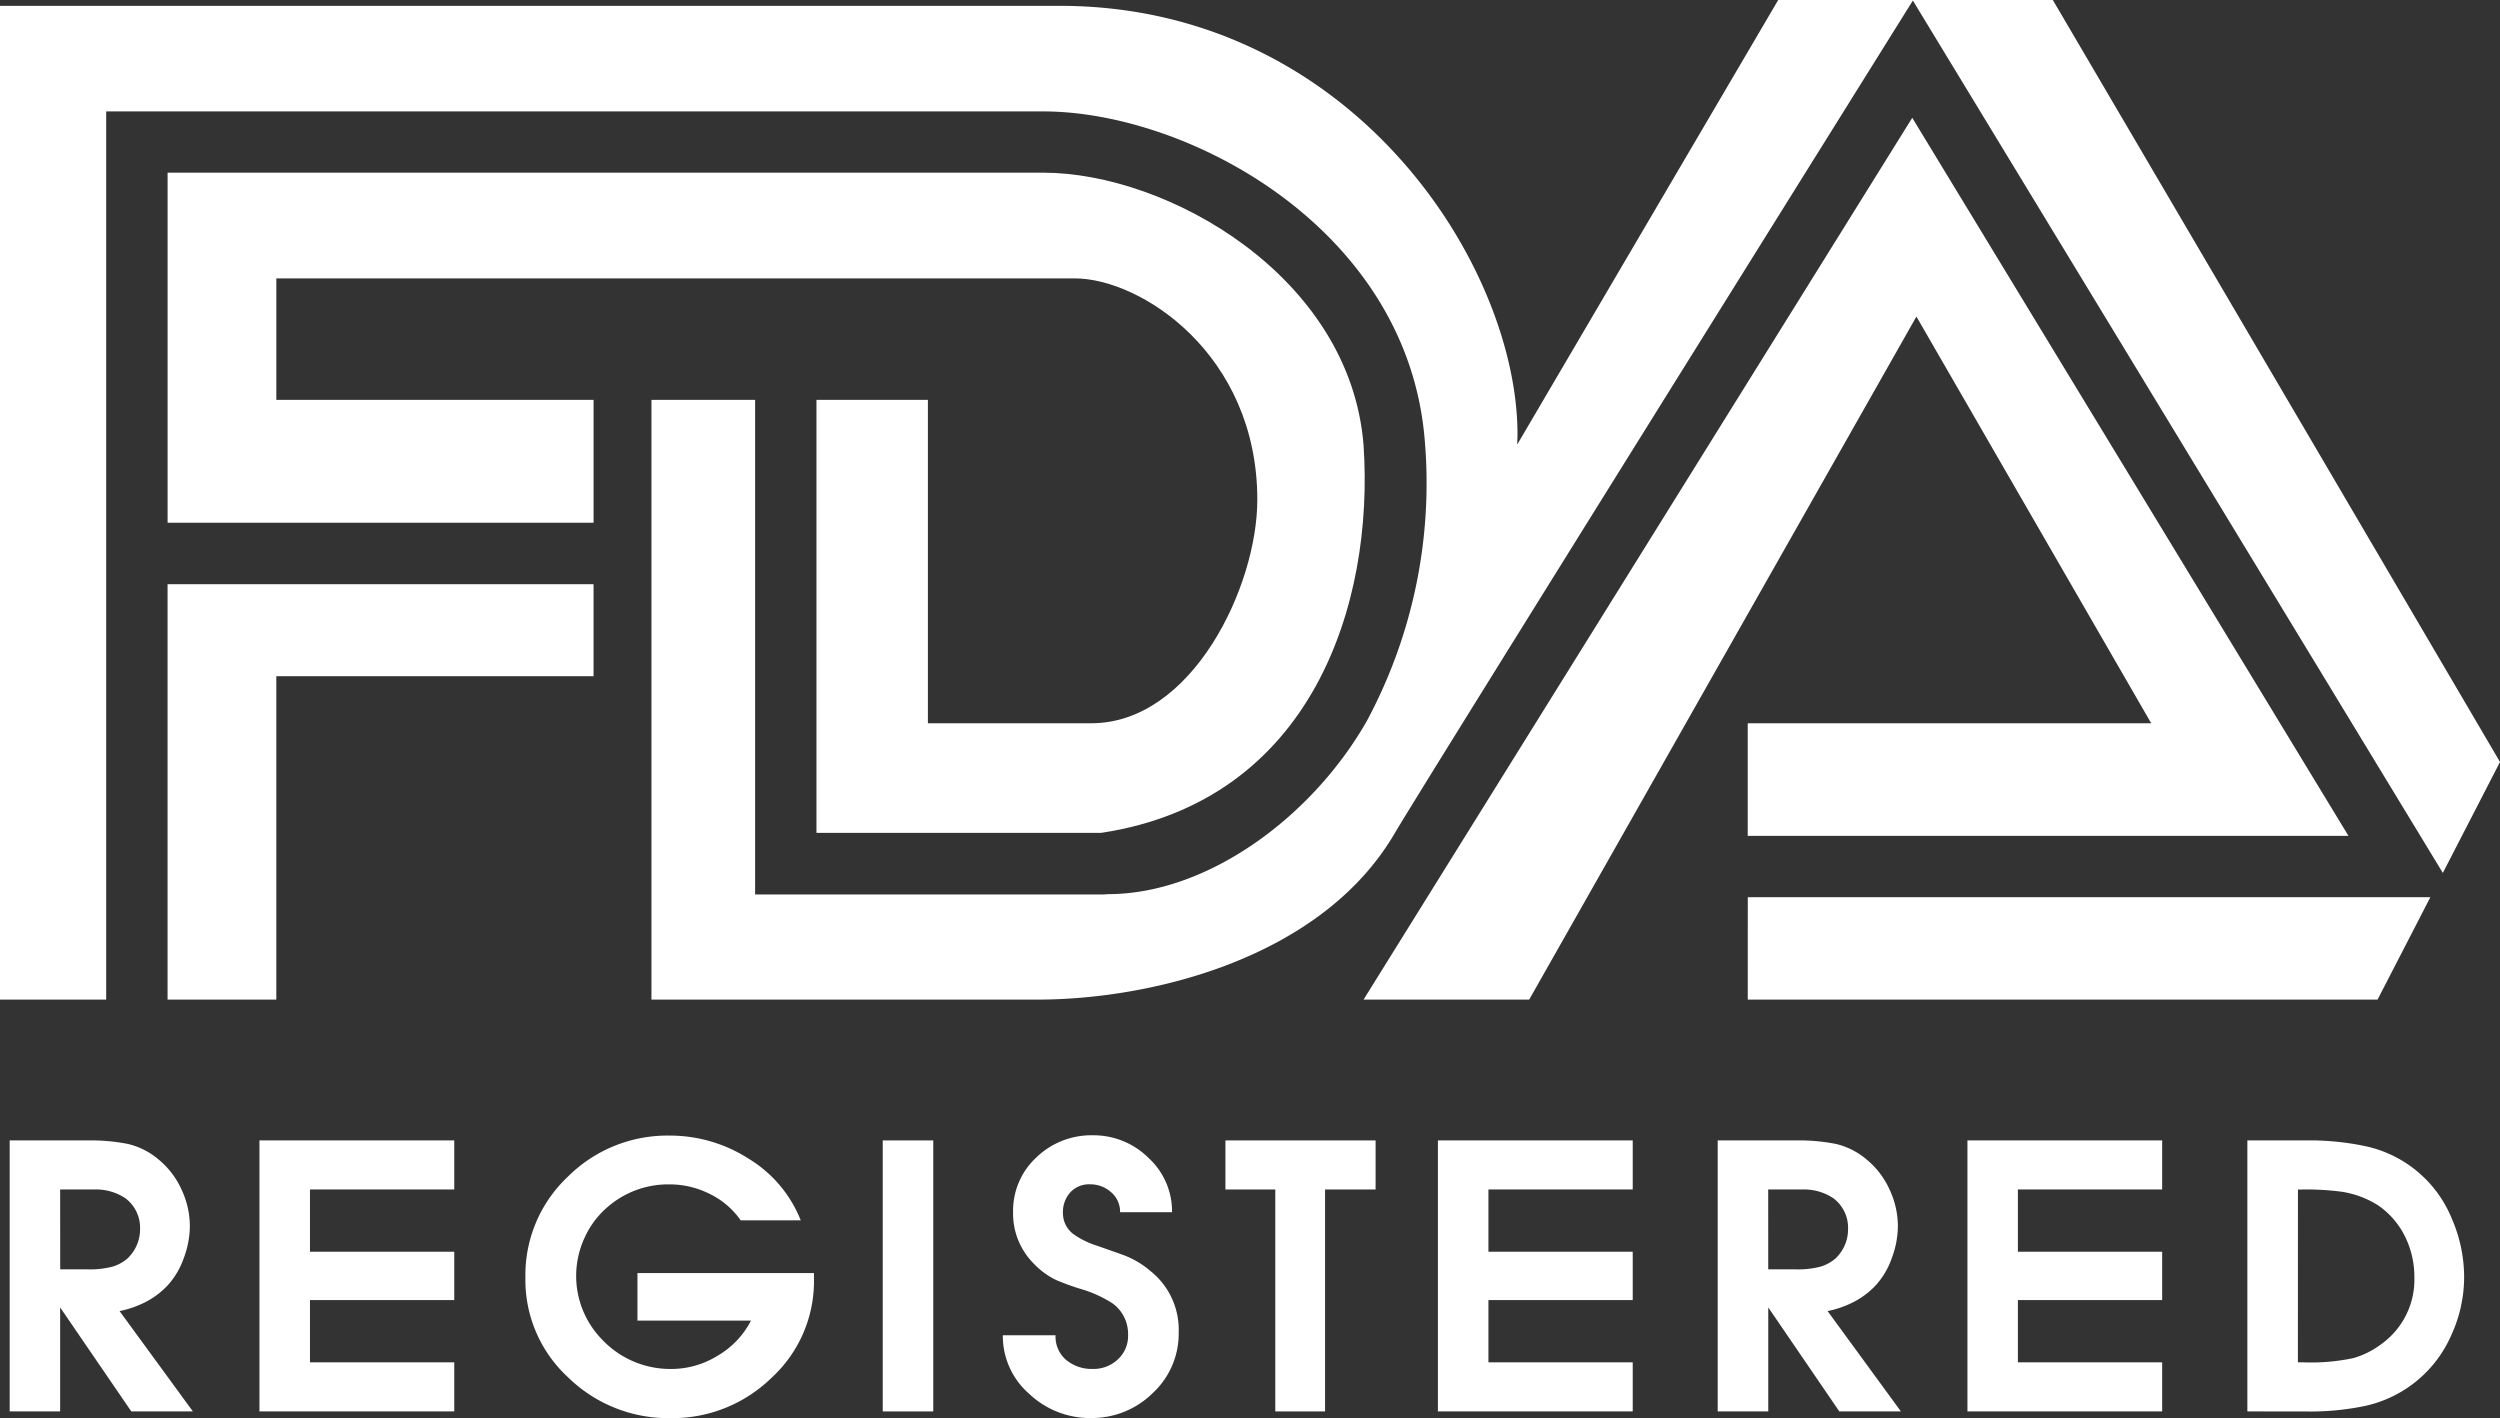 <svg xmlns="http://www.w3.org/2000/svg" xmlns:xlink="http://www.w3.org/1999/xlink" id="Group_62" data-name="Group 62" width="85.249" height="48.354" viewBox="0 0 85.249 48.354"><rect x="0" y="0" width="85.249" height="48.354" fill="#333333" stroke="none"/><defs><clipPath id="clip-path"><rect id="Rectangle_50" data-name="Rectangle 50" width="85.249" height="48.353" fill="#fff"></rect></clipPath></defs><path id="Path_83" data-name="Path 83" d="M1729.909,891.559h21.476l1.8-3.491h-23.275Z" transform="translate(-1670.311 -857.473)" fill="#fff"></path><g id="Group_63" data-name="Group 63" transform="translate(0 0)"><g id="Group_62-2" data-name="Group 62" transform="translate(0 0)" clip-path="url(#clip-path)"><path id="Path_84" data-name="Path 84" d="M83.3,29.767l1.949-3.783L70,0H60.637l-8.9,15.159c0-.116.009-.232.009-.348C51.747,9.049,46.1.2,36.131.2H0V34.087H3.621V3.8H35.569c4.951,0,12.435,4,13.015,11.22a17.146,17.146,0,0,1-1.978,9.571c-1.877,3.289-5.447,5.9-8.825,5.9l-.151.011H25.749V13.636H22.214V34.087H35.382c3.832,0,9.681-1.383,12.186-5.686C48.444,26.9,65.228.02,65.228.02Z" transform="translate(0 -0.001)" fill="#fff"></path><path id="Path_85" data-name="Path 85" d="M197.711,193.432c7.189-1.093,9.314-7.8,8.944-13.231-.462-5.746-6.676-9.281-10.927-9.281H165.874v11.938H180.4v-4.191H169.582v-4.142h27.227c2.247,0,6.224,2.579,6.224,7.55,0,2.954-2.219,7.62-5.662,7.62H191.8V178.667H188v14.765Z" transform="translate(-160.159 -165.032)" fill="#fff"></path><path id="Path_86" data-name="Path 86" d="M165.874,592.375h3.708V581.347H180.4v-3.138H165.874Z" transform="translate(-160.16 -558.288)" fill="#fff"></path><path id="Path_87" data-name="Path 87" d="M1368.314,116.587l-18.711,30.07h5.648l13.205-23.292,8.007,13.869h-13.759v3.838h20.484Z" transform="translate(-1303.107 -112.57)" fill="#fff"></path><path id="Path_88" data-name="Path 88" d="M9.579,1138.016v-9.241h2.672a6.5,6.5,0,0,1,1.355.119,2.5,2.5,0,0,1,1.043.525,2.842,2.842,0,0,1,.787,1.024,2.953,2.953,0,0,1,.287,1.255,3.149,3.149,0,0,1-.206,1.086,2.7,2.7,0,0,1-.537.918,2.77,2.77,0,0,1-.749.574,3.425,3.425,0,0,1-.905.318l2.5,3.422h-2.1L11.3,1134.47v3.546Zm1.723-4.845h.924a3.033,3.033,0,0,0,.868-.094,1.4,1.4,0,0,0,.506-.281,1.367,1.367,0,0,0,.425-1,1.257,1.257,0,0,0-.5-1.049,1.809,1.809,0,0,0-1.049-.3H11.3Z" transform="translate(-9.249 -1089.887)" fill="#fff"></path><path id="Path_89" data-name="Path 89" d="M256.789,1138.016v-9.241h6.643v1.673h-4.92v2.123h4.92v1.648h-4.92v2.123h4.92v1.673Z" transform="translate(-247.942 -1089.887)" fill="#fff"></path><path id="Path_90" data-name="Path 90" d="M529.333,1126.6h-2.048a2.746,2.746,0,0,0-1.055-.9,3.045,3.045,0,0,0-1.367-.325,3.152,3.152,0,0,0-2.148.8,3.006,3.006,0,0,0-.762,1.042,3.1,3.1,0,0,0,.587,3.428,3.2,3.2,0,0,0,2.4,1.024,2.993,2.993,0,0,0,1.567-.456,2.931,2.931,0,0,0,1.13-1.193h-3.871V1128.4h6.019v.2a4.466,4.466,0,0,1-1.449,3.372,4.837,4.837,0,0,1-3.446,1.374,4.887,4.887,0,0,1-3.484-1.386,4.514,4.514,0,0,1-1.461-3.409,4.607,4.607,0,0,1,1.449-3.44,4.81,4.81,0,0,1,3.472-1.4,4.978,4.978,0,0,1,2.691.787,4.325,4.325,0,0,1,1.78,2.111" transform="translate(-502.029 -1084.988)" fill="#fff"></path><rect id="Rectangle_49" data-name="Rectangle 49" width="1.723" height="9.241" transform="translate(30.101 38.888)" fill="#fff"></rect><path id="Path_91" data-name="Path 91" d="M992.6,1130.519h1.8a1.044,1.044,0,0,0,.362.843,1.362,1.362,0,0,0,.912.306,1.2,1.2,0,0,0,.849-.325,1.076,1.076,0,0,0,.35-.824,1.292,1.292,0,0,0-.512-1.074,4.1,4.1,0,0,0-1.087-.5,8.024,8.024,0,0,1-.861-.312,2.575,2.575,0,0,1-.737-.537,2.412,2.412,0,0,1-.724-1.773,2.476,2.476,0,0,1,.793-1.867,2.694,2.694,0,0,1,1.929-.755,2.653,2.653,0,0,1,1.892.768,2.469,2.469,0,0,1,.806,1.854H996.6a.866.866,0,0,0-.306-.681,1.054,1.054,0,0,0-.718-.269.867.867,0,0,0-.674.275,1,1,0,0,0-.25.7.889.889,0,0,0,.375.736,2.946,2.946,0,0,0,.8.387q.824.288.949.337a3.086,3.086,0,0,1,.849.512,2.56,2.56,0,0,1,.974,2.1,2.761,2.761,0,0,1-.887,2.073,2.946,2.946,0,0,1-2.11.849,3.007,3.007,0,0,1-2.1-.824,2.612,2.612,0,0,1-.9-2" transform="translate(-958.406 -1084.988)" fill="#fff"></path><path id="Path_92" data-name="Path 92" d="M1214.684,1138.016v-7.568h-1.7v-1.673h5.12v1.673h-1.723v7.568Z" transform="translate(-1171.197 -1089.887)" fill="#fff"></path><path id="Path_93" data-name="Path 93" d="M1423.221,1138.016v-9.241h6.643v1.673h-4.92v2.123h4.92v1.648h-4.92v2.123h4.92v1.673Z" transform="translate(-1374.189 -1089.887)" fill="#fff"></path><path id="Path_94" data-name="Path 94" d="M1700.158,1138.016v-9.241h2.672a6.5,6.5,0,0,1,1.355.119,2.5,2.5,0,0,1,1.043.525,2.842,2.842,0,0,1,.787,1.024,2.953,2.953,0,0,1,.287,1.255,3.15,3.15,0,0,1-.206,1.086,2.7,2.7,0,0,1-.537.918,2.771,2.771,0,0,1-.749.574,3.423,3.423,0,0,1-.905.318l2.5,3.422h-2.1l-2.423-3.546v3.546Zm1.723-4.845h.924a3.034,3.034,0,0,0,.868-.094,1.4,1.4,0,0,0,.506-.281,1.367,1.367,0,0,0,.424-1,1.257,1.257,0,0,0-.5-1.049,1.809,1.809,0,0,0-1.049-.3h-1.174Z" transform="translate(-1641.585 -1089.887)" fill="#fff"></path><path id="Path_95" data-name="Path 95" d="M1947.36,1138.016v-9.241H1954v1.673h-4.92v2.123H1954v1.648h-4.92v2.123H1954v1.673Z" transform="translate(-1880.271 -1089.887)" fill="#fff"></path><path id="Path_96" data-name="Path 96" d="M2224.3,1138.016v-9.241h1.948a9.246,9.246,0,0,1,2.035.187,4.116,4.116,0,0,1,2.991,2.485,5.014,5.014,0,0,1,.418,2,4.726,4.726,0,0,1-.418,1.923,4.18,4.18,0,0,1-2.966,2.46,9.153,9.153,0,0,1-2.036.187Zm1.723-1.673h.2a6.945,6.945,0,0,0,1.686-.144,2.9,2.9,0,0,0,.962-.481,2.7,2.7,0,0,0,1.124-2.273,3.094,3.094,0,0,0-.318-1.392,2.779,2.779,0,0,0-.905-1.055,3.221,3.221,0,0,0-1.261-.474,9.164,9.164,0,0,0-1.361-.075h-.125Z" transform="translate(-2147.666 -1089.887)" fill="#fff"></path></g></g></svg>